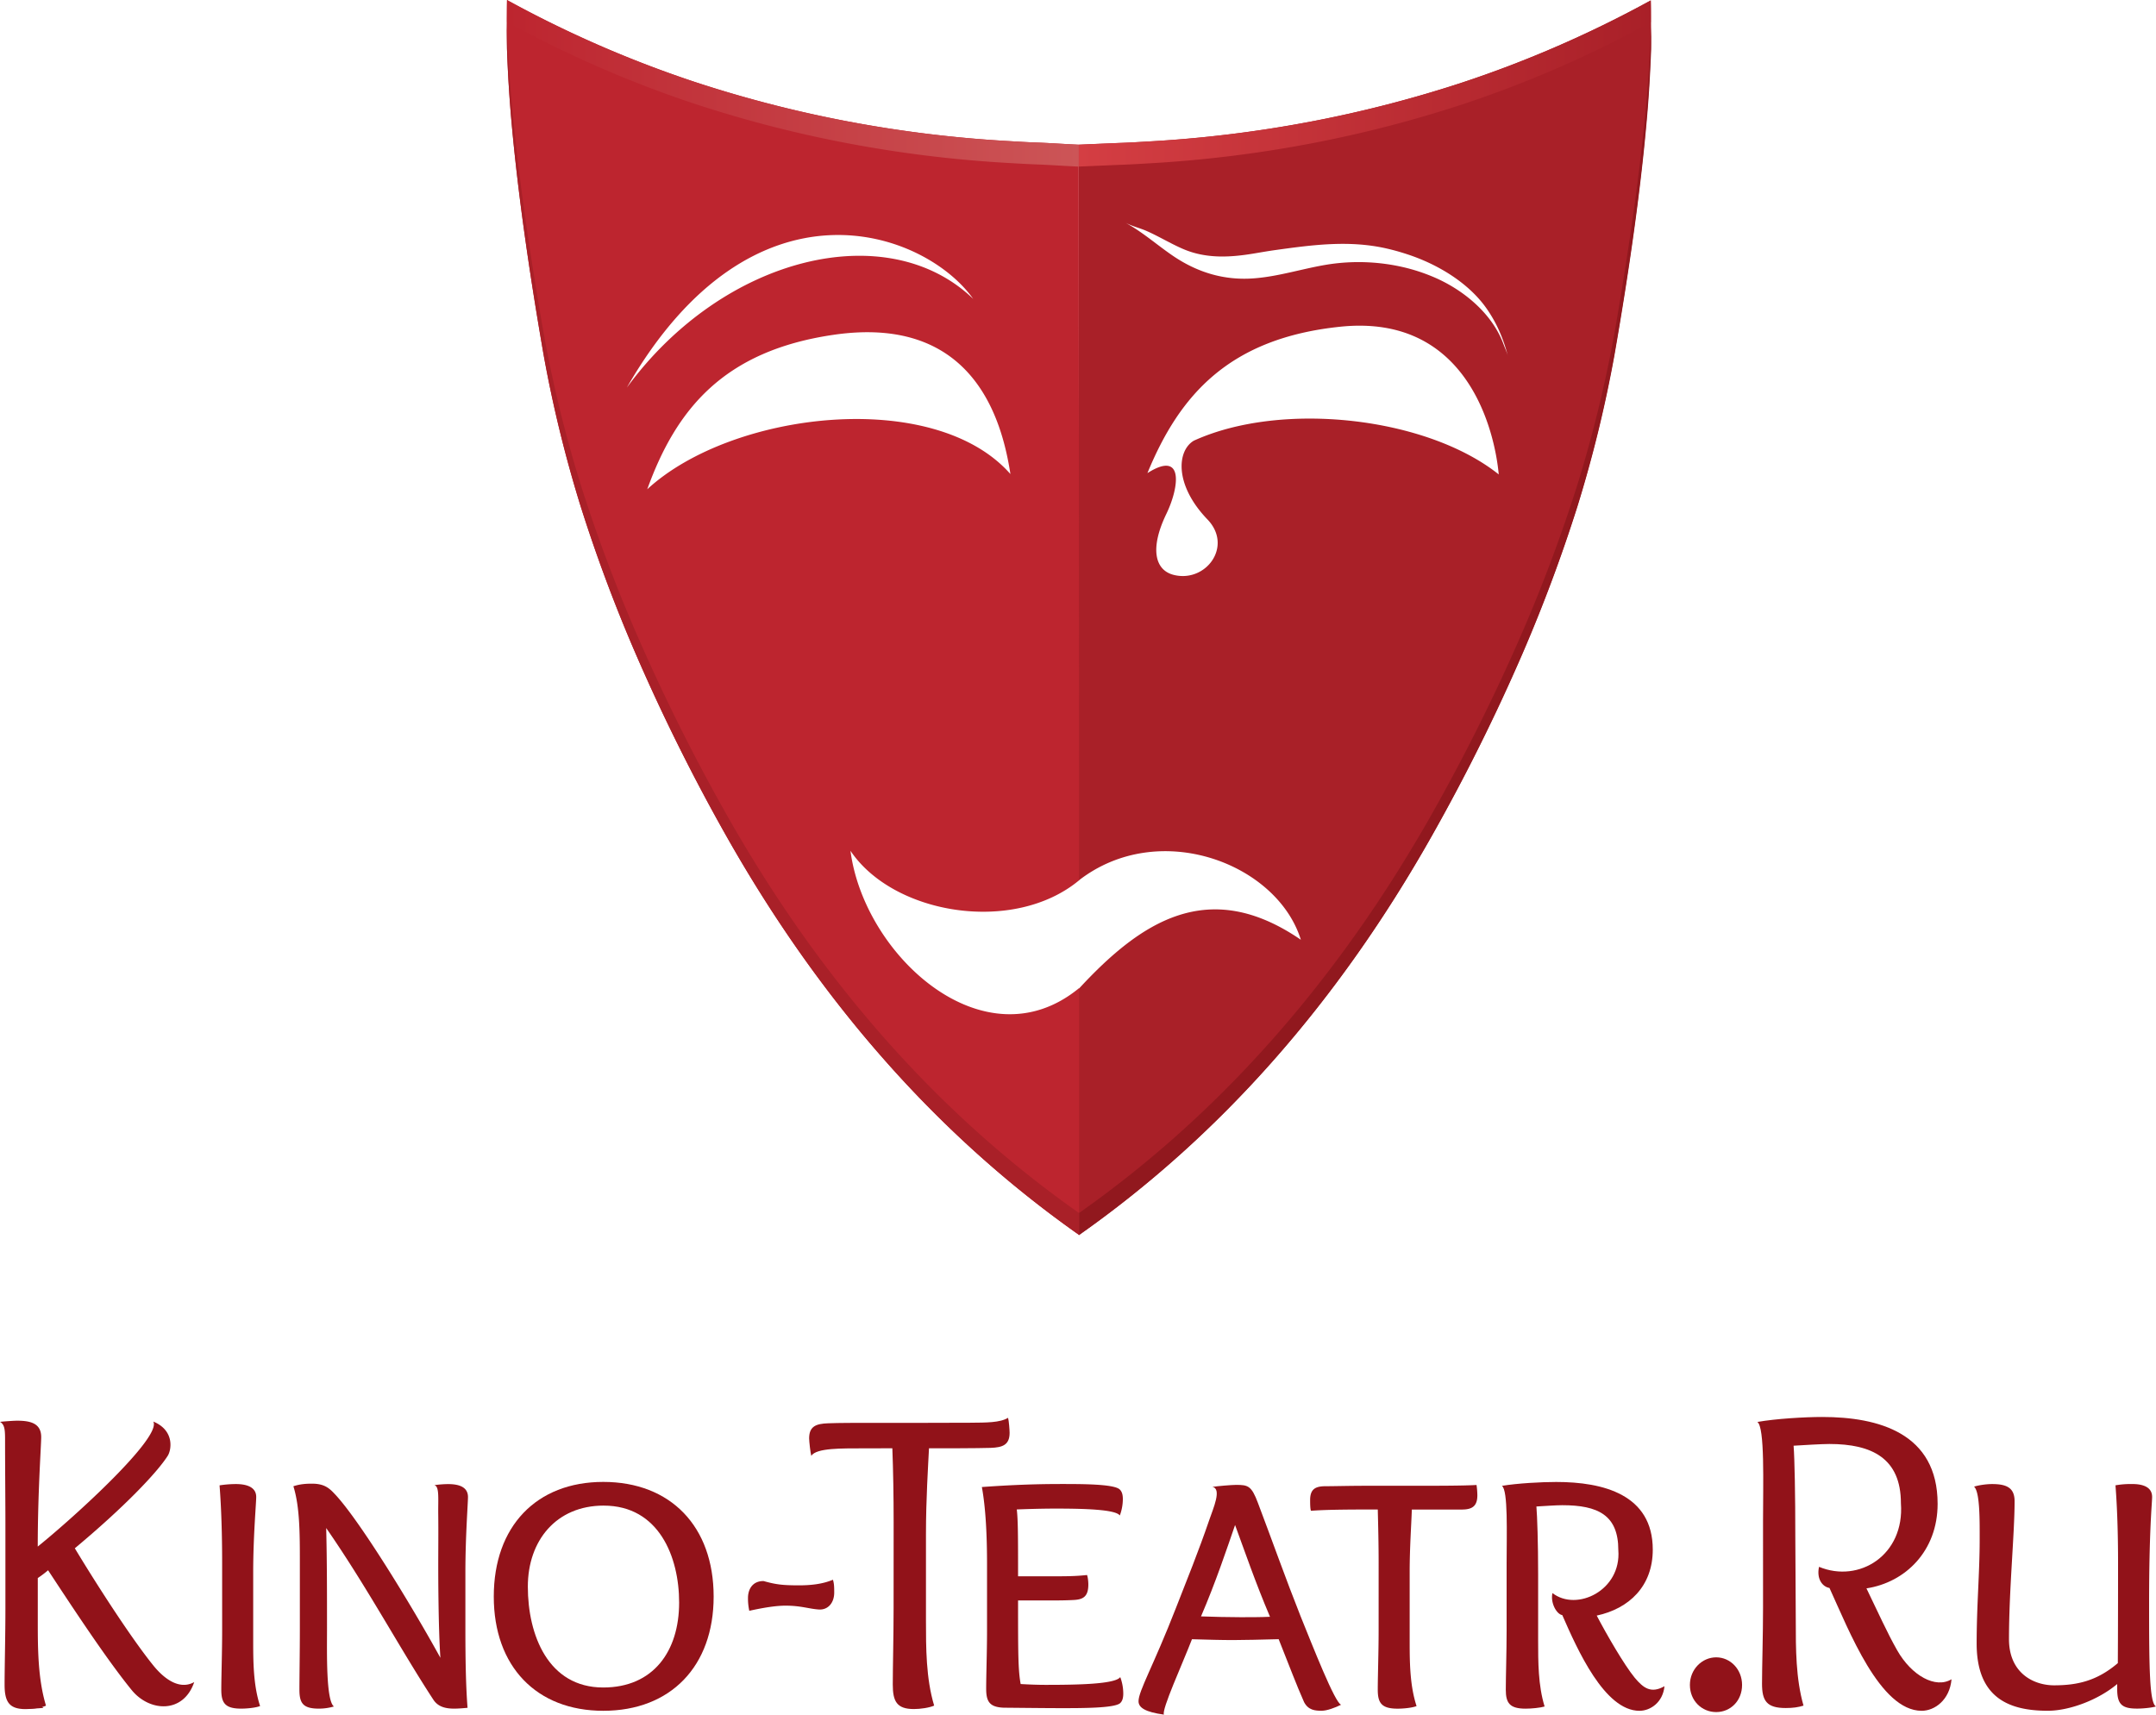 <?xml version="1.0" encoding="UTF-8"?> <svg xmlns="http://www.w3.org/2000/svg" xmlns:xlink="http://www.w3.org/1999/xlink" viewBox="0 0 2630.23 2092.21"> <defs> <style>.cls-1{fill:#911219;}.cls-2{fill:#a92028;}.cls-3{fill:#bd252f;}.cls-4{fill:#91181e;}.cls-5{fill:url(#linear-gradient);}.cls-6{fill:url(#linear-gradient-2);}</style> <linearGradient id="linear-gradient" x1="1315.97" y1="101.86" x2="2013.98" y2="101.86" gradientUnits="userSpaceOnUse"> <stop offset="0" stop-color="#d43e43"></stop> <stop offset="1" stop-color="#a92028"></stop> </linearGradient> <linearGradient id="linear-gradient-2" x1="618.42" y1="101.64" x2="1315.97" y2="101.64" gradientUnits="userSpaceOnUse"> <stop offset="0" stop-color="#bd252f"></stop> <stop offset="1" stop-color="#cc5557"></stop> </linearGradient> </defs> <title>кинотеатр ру инфопартнер 2</title> <g id="Слой_2" data-name="Слой 2"> <g id="Layer_1" data-name="Layer 1"> <path class="cls-1" d="M271,1907.07c0-35.24-1.05-67.85-3.15-94.67a133.26,133.26,0,0,1,20-1.58c12.1,0,24.72,3.16,24.72,15.78,0,7.36-3.68,48.39-3.68,91.52v82.57c0,26.3,0,55.22,8.41,81-5.26,2.1-15.77,3.15-23.14,3.15-19.46,0-24.19-6.84-24.19-23.14,0-15.78,1.05-46.28,1.05-72.58Z"></path> <path class="cls-1" d="M554.19,2084.84c-10.52,0-19.46-2.1-25.25-10.52-41-62.59-81-137.8-131-209.85,1,39.45,1,80.47,1,124.12,0,27.88-1.27,86.29,8.42,93.62a64.69,64.69,0,0,1-18.41,2.63c-19.46,0-23.67-6.84-23.67-23.14,0-15.78.53-46.28.53-72.58v-82c0-35.24,0-68.37-7.89-93.62,7.89-2.63,15.25-3.15,22.61-3.15,14.2,0,20.51,4.73,27.35,12.09,29.46,30.51,94.15,136.22,129.38,200.39-2.62-37.87-2.62-105.19-2.62-113.08,0-17.71.26-41.64,0-61.4-.26-20.13,1.57-34.49-4.7-36.2a123.52,123.52,0,0,1,16.78-1.28c12.62,0,24.2,3.16,24.2,15.78,0,7.36-3.16,48.39-3.16,91.52v70.47c0,35.24.53,68.38,2.63,95.2C565.23,2084.31,559.44,2084.84,554.19,2084.84Z"></path> <path class="cls-1" d="M602.39,1948.1c0-85.73,52.07-139.9,133.59-139.9,82,0,134.64,54.17,134.64,139.9,0,85.2-52.59,139.37-134.64,139.37C654.46,2087.47,602.39,2033.3,602.39,1948.1Zm134.12-111c-57.86,0-92.57,42.6-92.57,98.88,0,58.9,24.72,123.07,92,123.07,61,0,92.57-44.18,92.57-103.61C828.55,1899.71,803.83,1837.12,736.51,1837.12Z"></path> <path class="cls-1" d="M998.77,1963.87c-12.47-.9-21.6-4.67-40.53-4.67-12.1,0-27.31,2.57-44.14,6.25a69.85,69.85,0,0,1-1.58-15.78c0-9.46,4.73-20.51,18.93-20.51,15.24,4.24,23,5.24,43.47,5.24,13.15,0,28.08-1.28,41.21-6.82,1.58,4.74,1.58,10,1.58,15.78C1017.71,1955.46,1010.31,1964.71,998.77,1963.87Z"></path> <path class="cls-1" d="M1090.2,1857.11c0-31.56-.53-62.59-1.58-89.94-12,0-24.48,0-36.73.08-23.72.16-55.88-.77-62.15,9.12-1-3.16-2.63-17.61-2.63-21.3,0-14.72,8.42-17.88,23.14-18.4,13.15-.53,33.14-.53,56.28-.53h62.06c19.33,0,38.23,0,54.82-.15,20-.18,36.54,0,46.38-6,1,3.16,1.89,15.12,1.89,18.28,0,14.72-8.42,17.88-23.15,18.4-16.3.53-57.32.53-75.2.53-1.06,21.56-3.69,62.06-3.69,104.14V1977c0,33.66,0,71,10,104.14-5.79,2.63-16.83,4.21-24.72,4.21-21,0-25.77-9.47-25.77-30s1-59.43,1-93.09Z"></path> <path class="cls-1" d="M1242,1923.38h33.66c26.3,0,35.24,0,50.49-1.58,1,2.63,1.58,7.89,1.58,11.57,0,15.25-6.84,18.41-18.41,18.93-11,.53-17.35.53-30,.53H1242c0,64.16,0,84.68,3.16,102,9.46.53,19.46,1,30.5,1,36.82,0,84.69-.63,91-9.46a57.73,57.73,0,0,1,3.68,20c0,5.26-1,9.47-4.21,12.1-7.88,5.78-45.75,5.78-71.52,5.78-21,0-63.12-.52-69.43-.52-17.88-.53-22.09-7.36-22.09-23.14,0-16.83,1.05-45.23,1.05-71.53v-80.47c0-34.71-1.57-68.37-6.31-94.14,36.82-2.63,66.27-3.69,96.25-3.69,25.77,0,63.64,0,71.53,6.31,3.15,2.64,4.21,6.84,4.21,12.1a57.77,57.77,0,0,1-3.69,20c-5.2-7.47-44.17-8.42-78.89-8.42-15.78,0-33.66.53-46.81,1.06C1242,1854.48,1242,1877.62,1242,1923.38Z"></path> <path class="cls-1" d="M1454.15,2000.16c-11.58,30-37.35,86.19-34.19,92-22.62-3.16-31-8.42-31-16.31,0-12.62,17.88-42.6,45.76-114.13,12.55-32.17,27.44-68.72,40.75-107.7,4.53-13.28,15.49-37.79,3.51-39.69,5.79-1.05,24.11-2.5,28.84-2.5,14.73,0,18.94,1,26.83,22.08,17.35,45.76,33.66,92,52.06,138.33,14.73,36.29,42,106.08,49.44,107.82-7.36,3.68-17.35,7.36-23.67,7.36-7.88,0-16.3-.52-21.56-10.52-10-22.61-16.3-40-31-76.79-22.61.53-40,1.06-54.7,1.06C1489.91,2001.22,1474.13,2000.69,1454.15,2000.16Zm52.59-139.37c-10,28.92-23.67,70-41.55,111.5,15.78.53,32.08,1,48.39,1,11.57,0,24.72,0,35.76-.52C1531.46,1930.74,1517.79,1890.77,1506.74,1860.79Z"></path> <path class="cls-1" d="M1681.88,1907.07c0-22.61-.53-44.7-1.05-65.21-28.93,0-61.54,0-81.53,1.57-1-2.63-1-9.47-1-13.15,0-13.67,6.84-16.83,18.94-16.83,10.52,0,28.92-.52,47.86-.52h51c34.72,0,70,0,85.21-1a95.12,95.12,0,0,1,1,12.62c0,13.67-6.84,17.36-18.94,17.36h-61c-.53,17.35-2.63,46.28-2.63,76.26v82.57c0,26.3,0,55.22,8.41,81-5.26,2.1-15.78,3.15-23.14,3.15-19.46,0-24.19-6.84-24.19-23.14,0-15.78,1.05-46.28,1.05-72.58Z"></path> <path class="cls-1" d="M2030.58,2057.49c-1.83,19.6-17.09,30-30.5,30-42.61,0-75.74-74.68-94.15-116.76-7-1.06-14.74-15.12-12-26.9,29.55,23,84.29-3.24,80.35-52.52,0-42.6-24.71-54.69-68.37-54.69-7.89,0-22.09,1.05-31.55,1.57,1,12.1,2.1,44.18,2.1,82.58v81c0,26.3,0,54.7,7.89,80.47-5.26,1.58-15.78,2.63-23.14,2.63-19.46,0-24.2-6.84-24.2-23.14,0-15.78,1-46.28,1-72.58v-82c0-35.24,1.94-89.27-5.78-94.14,18.93-3.16,48.39-4.73,66.27-4.73,57.33,0,117.81,15.25,117.81,82.57,0,44.7-28.93,72-68.37,80.47,12.09,23.14,33.46,60.09,46.28,75.73C2005,2060,2014.35,2066.68,2030.58,2057.49Z"></path> <path class="cls-1" d="M2061.61,2055.91c0-18.93,14.73-33.66,32.08-33.66s31.56,14.73,31.56,33.66c0,19.46-14.2,33.14-31.56,33.14S2061.61,2075.37,2061.61,2055.91Z"></path> <path class="cls-1" d="M2430.37,1810.82c17.88,0,27.35,4.74,27.35,21,0,39.45-6.84,107.82-6.84,168.3,0,40.5,28.93,56.08,54.7,56.28,28.77,0,52.72-5.44,78.09-27.11,0-12.09.27-29.17.27-122.26,0-35.24-1.05-67.85-3.15-94.67a107.28,107.28,0,0,1,20.51-1.58c12.1,0,24.19,3.16,24.19,15.78,0,7.36-3.68,39.45-3.68,130.44,0,78.36.49,121,8.42,125.17-5.26,1.58-15.78,2.63-23.14,2.63-18.41,0-24.2-5.26-24.2-23.67v-6.31c-23.14,19.46-58.38,32.61-84.68,32.61-46.8,0-86.78-15.25-86.78-82,0-46.81,3.69-85.73,3.69-126.75,0-22.09.49-58.31-6.84-64.69C2413,1812.4,2422.48,1810.82,2430.37,1810.82Z"></path> <path class="cls-1" d="M187.53,2032.77c-27.35-33.66-69.95-99.93-96.25-143.58,60-50,100.5-92.49,113.4-112.94,4.49-7.12,8.48-30.87-17.68-41.69,10.66,18.9-94.67,115.18-140.95,152.53,0-65.75,4.21-123.6,4.21-133.59,0-16.83-13.15-20-29.46-20-3.14,0-14.25.69-20.8,1.42,6.33,3.61,6.19,11.18,6.19,25.42,0,31.22.41,73.89.41,96.76V1962.3c0,33.66-1,72.58-1,93.09,0,20,4.73,30,25.25,30,8.41,0,20-1.58,25.24-4.21-10-33.13-10-70.48-10-104.14v-51.54A127.29,127.29,0,0,0,58.67,1916c27.35,41.55,70.73,107.88,102,146.21,21.88,26.8,63.11,29,76.27-9.74C216.77,2063.64,197,2044.34,187.53,2032.77Z"></path> <path class="cls-1" d="M27.14,2085.3c3.54-.05,19.52-.64,25.85-1.35-6.33-3.61-10-31.37-10-31.37Z"></path> <path class="cls-1" d="M2380.78,2049c-2.19,25.15-20.41,38.48-36.44,38.48-50.89,0-88.48-97.64-112.46-149.88-8.3-1.36-16-10.66-12.75-25.78,48.95,20.31,104.6-14.31,99.9-77.58,0-54.68-35.11-72.31-87.25-72.31-9.43,0-32.37,1.42-43.68,2.1,1.26,15.52,2.1,61,2.1,110.32l.57,103.52c0,33.76,0,70.22,9.43,103.3-6.29,2-12.93,2.94-21.72,2.94-23.25,0-28.9-8.78-28.9-29.71,0-20.26,1.25-59.41,1.25-93.17V1855.89c0-45.23,2.31-114.59-6.91-120.85,22.62-4,57.8-6.07,79.16-6.07,68.48,0,140.73,19.58,140.73,106,0,57.39-39.1,95.82-86.82,103.13,14.44,29.71,24.94,53.46,37.4,75.43C2332.13,2044.82,2361.39,2060.78,2380.78,2049Z"></path> <path class="cls-2" d="M2013.87.53a1378,1378,0,0,1-230,100.21,1479.92,1479.92,0,0,1-186.49,48,1507.36,1507.36,0,0,1-197.59,24c-11.5.68-23.32,1.38-34.81,1.75q-24.49,1-49,2.09v897.79c97.75-76,242.11-21,271,72.31-112.76-77.34-195.24-22.1-271,59.9V1507.3q258.32-181.6,430.7-487.41a2360,2360,0,0,0,110.65-222.68,1894.3,1894.3,0,0,0,66.8-179.16A1567.11,1567.11,0,0,0,1969,434.72q28.18-161.27,39-281.12c3.13-33.74,4.87-64.69,5.91-93.22C2014.22,39.14,2014.22,19,2013.87.53ZM1456.42,537.7c-20.74,12.36-23.8,54.07,16.63,96.11,31.53,32.8-2.08,77.68-41.39,67.61-23-5.91-29-32.54-8.69-74.53,15.4-31.84,22.08-78.38-23.17-49.6,39.3-95.67,100-164.55,235.2-178.63,156.18-16.27,188.7,128.86,193.4,180.23C1740.48,508.77,1563.74,488.81,1456.42,537.7ZM1834,419.39c-14.26-38.09-50.67-67.32-87.33-82.28a222.22,222.22,0,0,0-34.8-11.12,243.65,243.65,0,0,0-90.69-3.47c-31.06,4.81-61.2,15.05-92.7,17.2-34.85,2.39-66.39-7-95.39-26.12-18.1-12-35-27-54-38.35-4.19-2.48-6.61-3.91-6.63-3.91,7.72,4.55,17.79,6.73,26.09,10.38,15.18,6.66,29.35,15.44,44.6,22,27.79,12,56.69,10.54,85.88,5.71,9-1.48,17.93-3.08,27-4.33,44.73-6.23,88.6-12.07,133.4-2.37a272.56,272.56,0,0,1,27.05,7.43c37,12,76,35.11,98.19,67.88,12,17.65,19.23,35.23,24.77,55.69C1838,428.91,1835.75,424.11,1834,419.39Z"></path> <path class="cls-3" d="M1316.42,1074.16,1316,176.58c-16.36-.7-32.24-1.87-48.61-2.55-11.49-.36-23.31-1.06-34.78-1.74a1509,1509,0,0,1-197.61-24,1478.65,1478.65,0,0,1-186.49-48A1377.5,1377.5,0,0,1,618.53.08c-.36,18.42-.36,38.61,0,59.84,1,28.53,2.79,59.48,5.91,93.22q10.95,120.06,39,281.12a1560.71,1560.71,0,0,0,44.88,183.33,1889,1889,0,0,0,66.8,179.17,2360.78,2360.78,0,0,0,110.63,222.67q172.72,305.8,430.71,487.41V1205.66c-115,94.56-262.26-39.09-278.91-167.55C1090,1116.24,1236.79,1140.17,1316.42,1074.16ZM764.73,472.93c154.19-268.29,363.52-191.42,422.48-108.28C1082.8,264.1,882.67,312,764.73,472.93ZM789.61,597c35.17-97.25,92.87-168.88,227.36-188.48,168.32-24.53,205,100.19,215.7,169.91C1139.85,472.93,893.33,501.36,789.61,597Z"></path> <path class="cls-4" d="M2014.13,33.16c-1,28.53-2.6,59.52-5.73,93.26q-11,120.06-39,281.12a1566.62,1566.62,0,0,1-44.87,183.33A1899.85,1899.85,0,0,1,1857.78,770a2362.45,2362.45,0,0,1-110.66,222.67q-172.72,305.8-430.7,487.41v26.72q258.32-181.6,430.7-487.41a2361.25,2361.25,0,0,0,110.66-222.67,1899.85,1899.85,0,0,0,66.79-179.17,1566.62,1566.62,0,0,0,44.87-183.33q28.15-161.26,39-281.12c3.13-33.74,4.88-64.69,5.92-93.22.25-15.34-.34-45.41-.45-59.39C2013.82,6.24,2014.22,27.27,2014.13,33.16Z"></path> <path class="cls-2" d="M885.7,992.71A2359.4,2359.4,0,0,1,775.08,770a1886.23,1886.23,0,0,1-66.8-179.17A1554.77,1554.77,0,0,1,663.4,407.54q-28.18-161.27-39-281.12c-3.13-33.74-4.87-64.69-5.91-93.22-.11-5.89-.18-11.67-.21-17.38-.12,14,0,28.76.21,44.1,1,28.53,2.78,59.48,5.91,93.22q10.95,120.06,39,281.12a1554.77,1554.77,0,0,0,44.88,183.33,1886.23,1886.23,0,0,0,66.8,179.17A2358.21,2358.21,0,0,0,885.7,1019.43q172.74,305.8,430.72,487.41v-26.72Q1058.11,1298.51,885.7,992.71Z"></path> <path class="cls-5" d="M2013.87.46a1378,1378,0,0,1-230,100.2,1478.21,1478.21,0,0,1-186.49,48,1509.06,1509.06,0,0,1-197.59,24c-11.5.68-23.32,1.38-34.81,1.74l-49,2.09v26.77q24.54-1.05,49-2.08c11.49-.37,23.31-1.07,34.81-1.75a1507.36,1507.36,0,0,0,197.59-24,1479.92,1479.92,0,0,0,186.49-48,1378,1378,0,0,0,230-100.21S2014.12,13.78,2013.87.46Z"></path> <path class="cls-6" d="M1267.36,174c-11.49-.37-23.31-1.07-34.78-1.75a1507.25,1507.25,0,0,1-197.61-24,1480.33,1480.33,0,0,1-186.49-48A1377.54,1377.54,0,0,1,618.53,0c-.26,13.32,0,26.77,0,26.77A1376.72,1376.72,0,0,0,848.48,127,1478.65,1478.65,0,0,0,1035,175a1509,1509,0,0,0,197.61,24c11.47.68,23.29,1.37,34.78,1.74,16.37.69,32.25,1.84,48.61,2.54V176.5C1299.61,175.8,1283.73,174.64,1267.36,174Z"></path> </g> </g> </svg> 